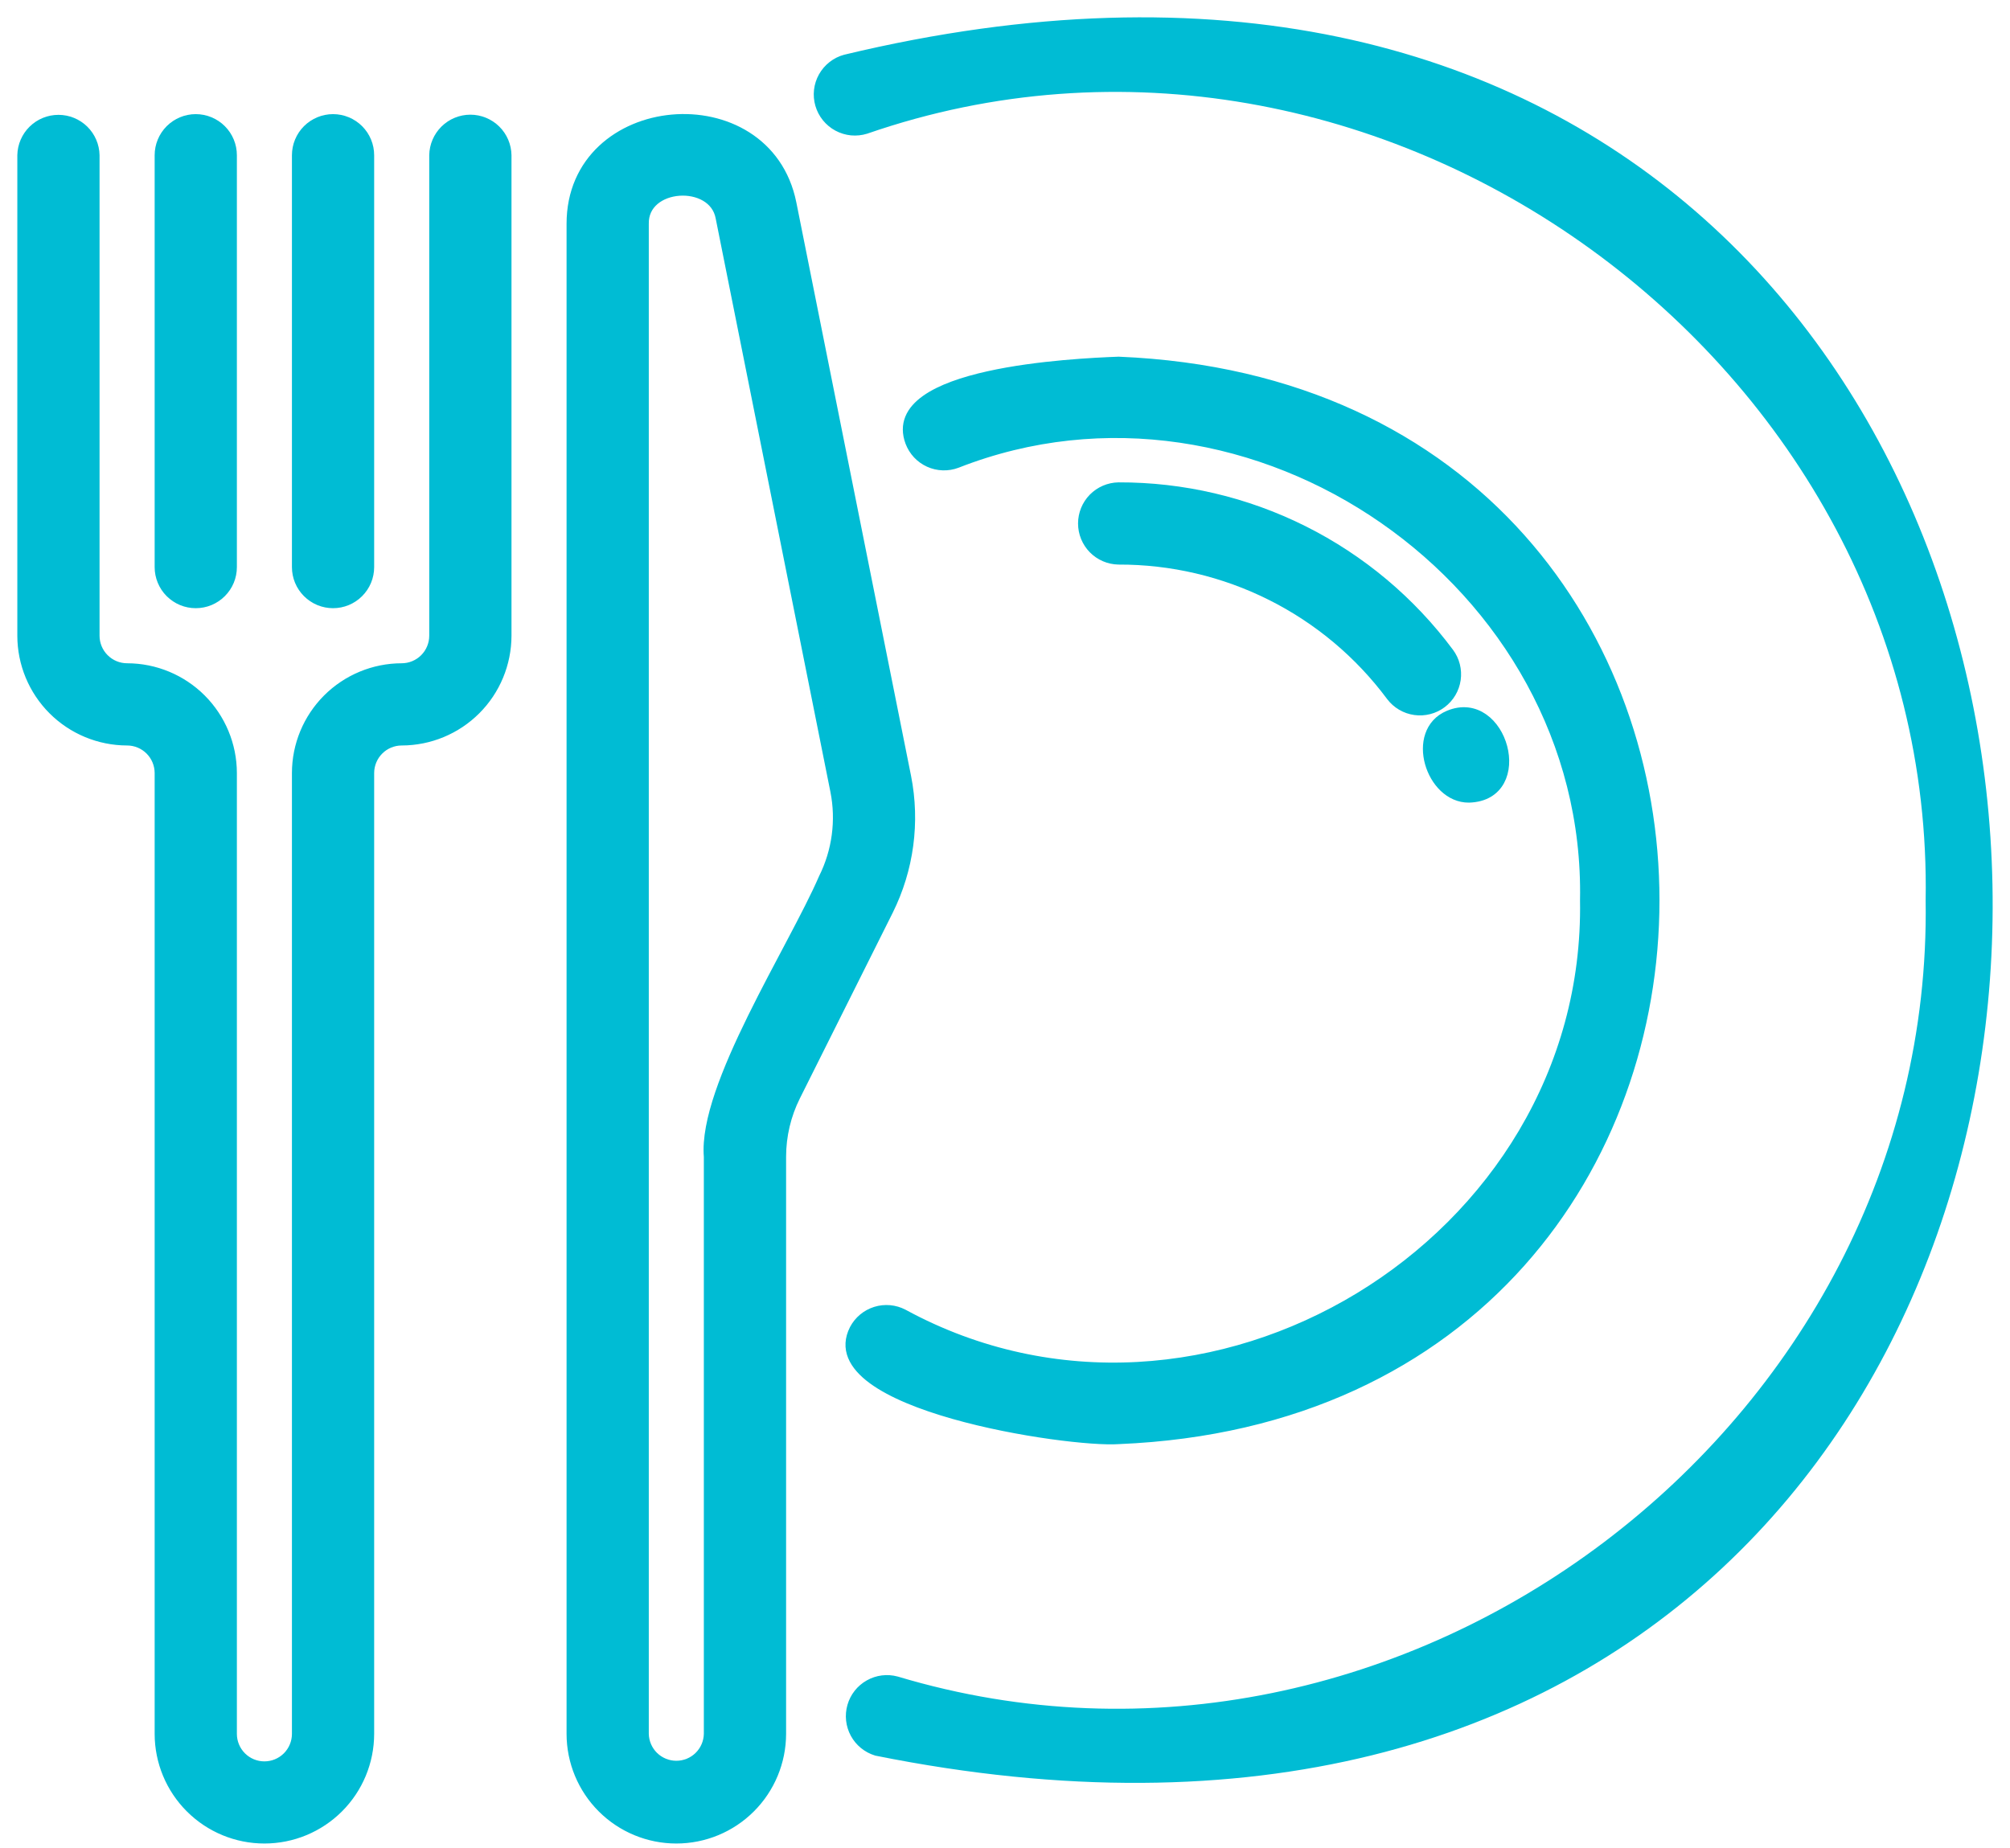 <svg width="87" height="80" viewBox="0 0 87 80" fill="none" xmlns="http://www.w3.org/2000/svg">
<path d="M36.599 2.612C36.403 2.665 36.22 2.757 36.06 2.883C35.9 3.008 35.767 3.164 35.667 3.341C35.568 3.518 35.505 3.713 35.482 3.915C35.459 4.117 35.477 4.322 35.534 4.517C35.591 4.712 35.686 4.893 35.814 5.051C35.942 5.209 36.1 5.34 36.279 5.436C36.458 5.532 36.654 5.592 36.856 5.612C37.058 5.631 37.262 5.61 37.456 5.55C59.606 -2.124 84.001 15.483 83.599 38.974C83.945 61.942 60.742 79.41 38.789 72.823C38.401 72.718 37.988 72.77 37.639 72.968C37.289 73.165 37.031 73.492 36.921 73.878C36.81 74.264 36.856 74.678 37.048 75.031C37.24 75.383 37.563 75.646 37.947 75.763C103.292 88.895 101.169 -12.892 36.599 2.612Z" fill="#00BCD4" stroke="#00BCD4" stroke-width="0.5"/>
<path d="M48.418 62.27C79.287 60.995 79.309 16.971 48.418 15.692C46.483 15.765 38.325 16.149 39.43 19.124C39.501 19.312 39.608 19.484 39.745 19.631C39.882 19.777 40.047 19.895 40.23 19.978C40.413 20.061 40.611 20.107 40.811 20.113C41.012 20.12 41.212 20.087 41.4 20.016C54.212 14.99 68.902 25.177 68.639 38.974C68.895 53.882 52.145 64.028 39.079 56.923C38.72 56.735 38.301 56.697 37.914 56.817C37.526 56.938 37.203 57.207 37.014 57.566C35.369 60.794 46.262 62.426 48.418 62.27Z" fill="#00BCD4" stroke="#00BCD4" stroke-width="0.5"/>
<path d="M63.583 34.498C66.217 34.419 64.999 30.044 62.719 31.005C61.069 31.697 61.956 34.515 63.583 34.498Z" fill="#00BCD4" stroke="#00BCD4" stroke-width="0.5"/>
<path d="M48.412 21.133C48.011 21.141 47.63 21.305 47.349 21.591C47.069 21.877 46.912 22.262 46.912 22.663C46.912 23.063 47.069 23.448 47.349 23.734C47.63 24.02 48.011 24.184 48.412 24.192C50.709 24.185 52.977 24.717 55.031 25.746C57.086 26.774 58.87 28.271 60.241 30.115C60.485 30.438 60.847 30.651 61.248 30.707C61.649 30.764 62.056 30.659 62.38 30.416C62.704 30.173 62.918 29.811 62.976 29.41C63.033 29.009 62.93 28.602 62.688 28.278C61.033 26.053 58.88 24.247 56.4 23.006C53.921 21.765 51.185 21.124 48.412 21.133Z" fill="#00BCD4" stroke="#00BCD4" stroke-width="0.5"/>
<path d="M18.829 6.721V27.522C18.829 27.904 18.677 28.271 18.407 28.541C18.137 28.812 17.77 28.964 17.388 28.965C16.195 28.966 15.05 29.441 14.206 30.284C13.362 31.128 12.887 32.272 12.886 33.465V75.068C12.885 75.45 12.732 75.815 12.462 76.085C12.192 76.354 11.826 76.505 11.444 76.505C11.063 76.505 10.697 76.354 10.427 76.085C10.157 75.815 10.004 75.45 10.003 75.068V33.465C10.001 32.272 9.526 31.128 8.682 30.284C7.838 29.441 6.694 28.966 5.501 28.965C5.118 28.964 4.752 28.812 4.482 28.541C4.211 28.271 4.059 27.904 4.059 27.522V6.721C4.051 6.321 3.887 5.94 3.601 5.659C3.315 5.379 2.93 5.222 2.53 5.222C2.129 5.222 1.745 5.379 1.459 5.659C1.173 5.939 1.008 6.321 1 6.721V27.522C1.001 28.715 1.476 29.859 2.319 30.703C3.163 31.547 4.307 32.022 5.501 32.024C5.883 32.024 6.25 32.176 6.52 32.446C6.791 32.717 6.943 33.083 6.944 33.465V75.068C6.946 76.26 7.421 77.403 8.265 78.245C9.109 79.088 10.252 79.561 11.444 79.561C12.637 79.561 13.78 79.088 14.624 78.245C15.468 77.403 15.943 76.26 15.945 75.068V33.465C15.946 33.083 16.098 32.717 16.369 32.446C16.639 32.176 17.006 32.024 17.388 32.024C18.581 32.022 19.726 31.547 20.569 30.703C21.413 29.86 21.887 28.715 21.889 27.522V6.721C21.883 6.32 21.719 5.937 21.433 5.655C21.146 5.373 20.761 5.215 20.359 5.215C19.958 5.215 19.572 5.373 19.286 5.655C19 5.937 18.836 6.32 18.829 6.721Z" fill="#00BCD4" stroke="#00BCD4" stroke-width="0.5"/>
<path d="M8.473 26.08C8.674 26.08 8.873 26.041 9.059 25.964C9.244 25.887 9.413 25.774 9.555 25.632C9.697 25.49 9.81 25.322 9.887 25.136C9.964 24.95 10.003 24.752 10.003 24.551V6.721C10.003 6.315 9.842 5.926 9.555 5.639C9.268 5.353 8.879 5.191 8.473 5.191C8.068 5.191 7.679 5.353 7.392 5.639C7.105 5.926 6.944 6.315 6.944 6.721V24.551C6.944 24.752 6.983 24.95 7.06 25.136C7.137 25.322 7.249 25.49 7.391 25.632C7.534 25.774 7.702 25.887 7.888 25.964C8.073 26.041 8.272 26.08 8.473 26.08Z" fill="#00BCD4" stroke="#00BCD4" stroke-width="0.5"/>
<path d="M14.415 26.08C14.616 26.08 14.815 26.041 15.001 25.964C15.187 25.887 15.355 25.774 15.497 25.632C15.639 25.49 15.752 25.322 15.829 25.136C15.906 24.95 15.945 24.752 15.945 24.551V6.721C15.945 6.315 15.784 5.926 15.497 5.639C15.21 5.353 14.821 5.191 14.415 5.191C14.01 5.191 13.621 5.353 13.334 5.639C13.047 5.926 12.886 6.315 12.886 6.721V24.551C12.886 24.752 12.925 24.95 13.002 25.136C13.079 25.322 13.192 25.49 13.334 25.632C13.476 25.774 13.644 25.887 13.83 25.964C14.016 26.041 14.215 26.08 14.415 26.08Z" fill="#00BCD4" stroke="#00BCD4" stroke-width="0.5"/>
<path d="M39.188 33.637L34.223 8.81C33.156 3.5 24.769 4.226 24.773 9.692V75.068C24.775 76.26 25.25 77.403 26.094 78.245C26.938 79.088 28.082 79.561 29.274 79.561C30.466 79.561 31.61 79.088 32.453 78.245C33.297 77.403 33.772 76.26 33.775 75.068V50.078C33.776 49.162 33.989 48.259 34.398 47.44L38.417 39.402C39.304 37.618 39.575 35.591 39.188 33.637ZM35.681 38.033C34.346 41.117 30.459 47.071 30.715 50.078V75.068C30.707 75.445 30.552 75.804 30.282 76.068C30.013 76.332 29.651 76.479 29.274 76.479C28.897 76.479 28.535 76.331 28.265 76.068C27.996 75.804 27.84 75.445 27.832 75.068V9.692C27.796 7.874 30.904 7.692 31.223 9.41L36.189 34.238C36.444 35.524 36.265 36.859 35.681 38.033Z" fill="#00BCD4" stroke="#00BCD4" stroke-width="0.5"/>
</svg>
